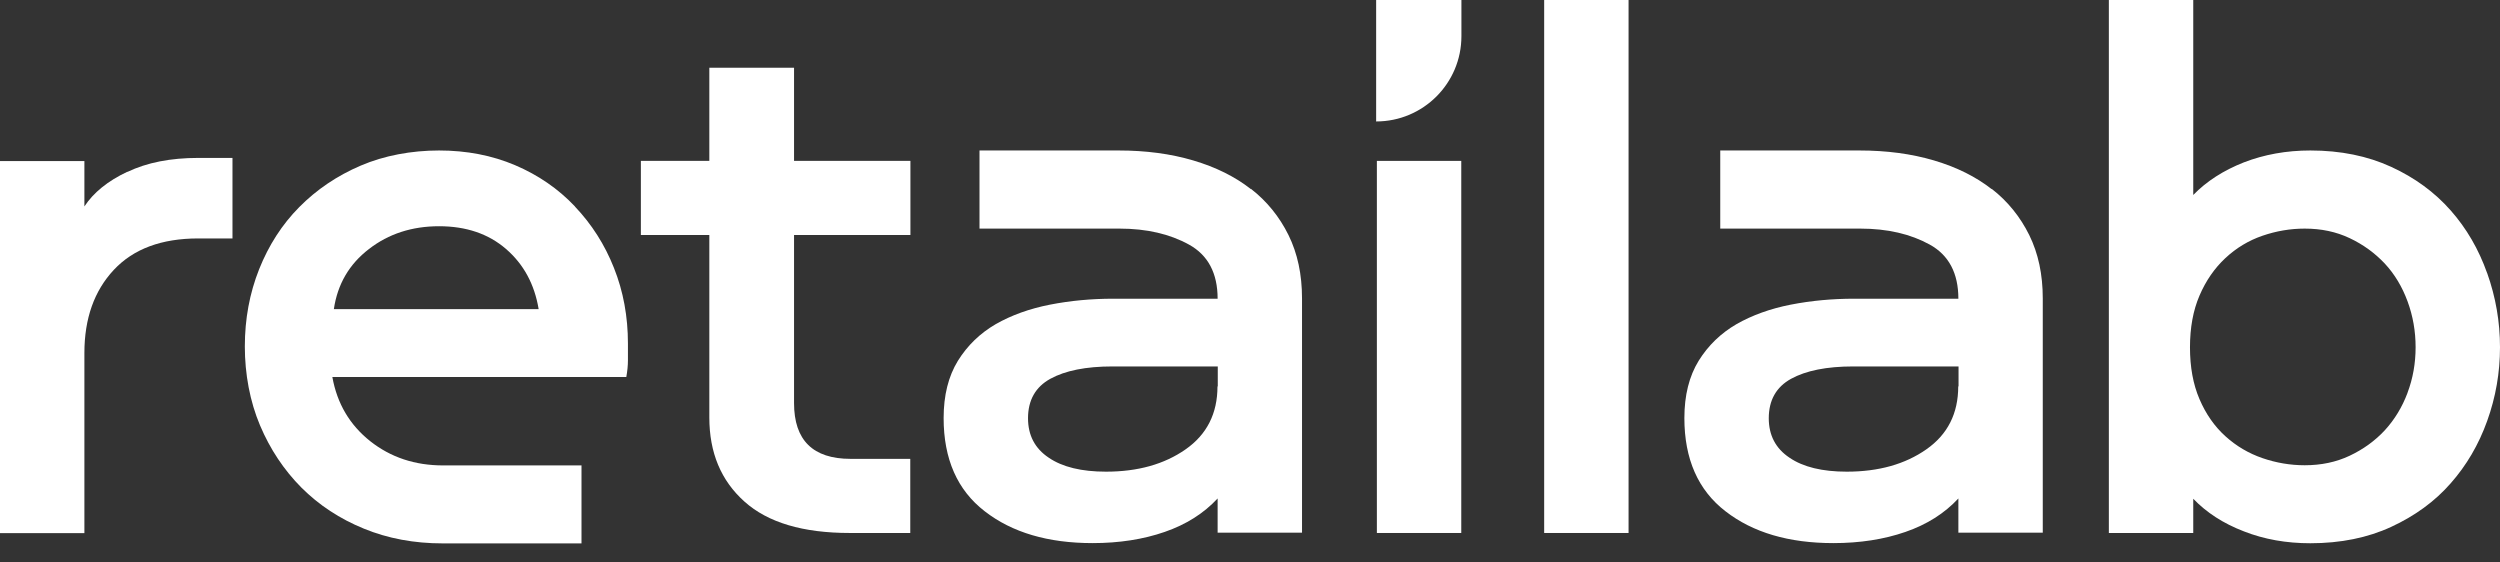 <svg width="120" height="27" viewBox="0 0 120 27" fill="none" xmlns="http://www.w3.org/2000/svg">
<rect x="0" y="0" width="120" height="27" fill="#333333" stroke="none"/>
<path d="M6.115 8.244C5.172 8.687 4.487 9.245 4.051 9.909V7.73H0V25.59H4.051V16.946C4.051 15.289 4.522 13.96 5.465 12.952C6.408 11.945 7.759 11.445 9.516 11.445H11.159V7.58H9.516C8.187 7.58 7.058 7.801 6.115 8.252V8.244Z" fill="white"/>
<path d="M38.099 3.251H34.048V7.723H30.762V11.281H34.048V20.039C34.048 21.725 34.606 23.068 35.734 24.076C36.856 25.083 38.542 25.583 40.785 25.583H43.693V22.025H40.828C39.021 22.025 38.114 21.132 38.114 19.346V11.281H43.7V7.723H38.114V3.251H38.099Z" fill="white"/>
<path d="M70.141 7.723H66.09V25.583H70.141V7.723Z" fill="white"/>
<path d="M78.171 0H74.12V25.583H78.171V0Z" fill="white"/>
<path d="M119.385 13.117C118.978 11.966 118.392 10.959 117.628 10.095C116.864 9.23 115.913 8.53 114.777 8.009C113.642 7.487 112.348 7.223 110.898 7.223C109.748 7.223 108.684 7.416 107.705 7.794C106.726 8.18 105.912 8.702 105.276 9.359V0H101.225V25.583H105.276V23.94C105.912 24.604 106.719 25.126 107.705 25.505C108.684 25.89 109.748 26.076 110.898 26.076C112.348 26.076 113.649 25.812 114.777 25.29C115.906 24.769 116.864 24.076 117.628 23.204C118.392 22.34 118.978 21.34 119.385 20.204C119.793 19.068 120 17.889 120 16.667C120 15.446 119.793 14.26 119.385 13.11V13.117ZM115.563 18.853C115.306 19.539 114.942 20.139 114.47 20.654C113.999 21.161 113.434 21.568 112.784 21.875C112.134 22.183 111.413 22.332 110.627 22.332C109.941 22.332 109.262 22.218 108.598 21.99C107.933 21.761 107.34 21.411 106.819 20.939C106.297 20.468 105.883 19.875 105.576 19.16C105.269 18.446 105.119 17.617 105.119 16.674C105.119 15.731 105.269 14.903 105.576 14.188C105.883 13.474 106.297 12.874 106.819 12.388C107.34 11.902 107.933 11.545 108.598 11.316C109.262 11.088 109.934 10.973 110.627 10.973C111.42 10.973 112.134 11.123 112.784 11.431C113.434 11.738 113.992 12.145 114.47 12.652C114.942 13.159 115.306 13.767 115.563 14.467C115.821 15.167 115.949 15.903 115.949 16.667C115.949 17.432 115.821 18.16 115.563 18.846V18.853Z" fill="white"/>
<path d="M66.055 5.83C68.312 5.83 70.148 4.001 70.148 1.736V0H66.055V5.83Z" fill="white"/>
<path d="M95.603 9.08C94.838 8.48 93.917 8.023 92.831 7.701C91.745 7.38 90.552 7.223 89.259 7.223H82.572V10.973C82.572 10.973 89.273 10.973 89.294 10.973C90.595 10.973 91.702 11.231 92.624 11.738C93.545 12.245 94.002 13.117 94.002 14.338H88.994C87.951 14.338 86.937 14.431 85.951 14.624C84.972 14.817 84.101 15.131 83.35 15.56C82.6 15.996 81.993 16.582 81.536 17.317C81.079 18.06 80.85 18.975 80.85 20.068C80.85 22.032 81.507 23.526 82.822 24.54C84.136 25.562 85.865 26.069 88.001 26.069C89.273 26.069 90.43 25.89 91.459 25.533C92.495 25.176 93.338 24.64 94.002 23.926V25.569H98.053V14.324C98.053 13.174 97.839 12.166 97.403 11.281C96.967 10.402 96.367 9.659 95.603 9.066V9.08ZM93.995 18.546C93.995 19.846 93.488 20.854 92.466 21.568C91.445 22.283 90.173 22.64 88.644 22.64C87.473 22.64 86.551 22.418 85.894 21.968C85.229 21.525 84.901 20.89 84.901 20.075C84.901 19.211 85.258 18.575 85.972 18.182C86.687 17.789 87.68 17.589 88.959 17.589H94.01V18.546H93.995Z" fill="white"/>
<path d="M60.047 9.08C59.282 8.48 58.361 8.023 57.275 7.701C56.189 7.38 54.996 7.223 53.703 7.223H47.016V10.973C47.016 10.973 53.717 10.973 53.738 10.973C55.038 10.973 56.146 11.231 57.067 11.738C57.989 12.245 58.446 13.117 58.446 14.338H53.438C52.395 14.338 51.381 14.431 50.395 14.624C49.416 14.817 48.544 15.131 47.794 15.56C47.044 15.996 46.437 16.582 45.98 17.317C45.523 18.06 45.294 18.975 45.294 20.068C45.294 22.032 45.951 23.526 47.266 24.54C48.58 25.562 50.309 26.069 52.445 26.069C53.717 26.069 54.874 25.89 55.903 25.533C56.939 25.176 57.782 24.64 58.446 23.926V25.569H62.497V14.324C62.497 13.174 62.283 12.166 61.847 11.281C61.411 10.402 60.811 9.659 60.047 9.066V9.08ZM58.439 18.546C58.439 19.846 57.932 20.854 56.91 21.568C55.889 22.283 54.617 22.64 53.088 22.64C51.916 22.64 50.995 22.418 50.338 21.968C49.673 21.525 49.345 20.89 49.345 20.075C49.345 19.211 49.702 18.575 50.416 18.182C51.131 17.789 52.124 17.589 53.403 17.589H58.453V18.546H58.439Z" fill="white"/>
<path d="M27.591 9.902C26.791 9.059 25.834 8.402 24.726 7.93C23.619 7.459 22.397 7.223 21.076 7.223C19.754 7.223 18.439 7.466 17.311 7.951C16.175 8.437 15.196 9.102 14.367 9.938C13.539 10.773 12.896 11.774 12.438 12.924C11.981 14.074 11.752 15.31 11.752 16.632C11.752 17.953 11.995 19.268 12.481 20.418C12.967 21.568 13.631 22.561 14.467 23.404C15.31 24.247 16.31 24.904 17.468 25.376C18.618 25.848 19.882 26.083 21.247 26.083H27.912V22.34H21.268C19.918 22.34 18.754 21.954 17.768 21.175C16.789 20.396 16.182 19.375 15.953 18.096H30.063C30.113 17.817 30.141 17.546 30.141 17.296V16.496C30.141 15.196 29.92 13.988 29.47 12.86C29.027 11.738 28.398 10.759 27.598 9.916L27.591 9.902ZM16.025 14.838C16.203 13.638 16.761 12.681 17.711 11.952C18.654 11.223 19.775 10.859 21.076 10.859C22.376 10.859 23.447 11.223 24.29 11.952C25.133 12.681 25.655 13.638 25.855 14.838H16.025Z" fill="white"/>
</svg>
